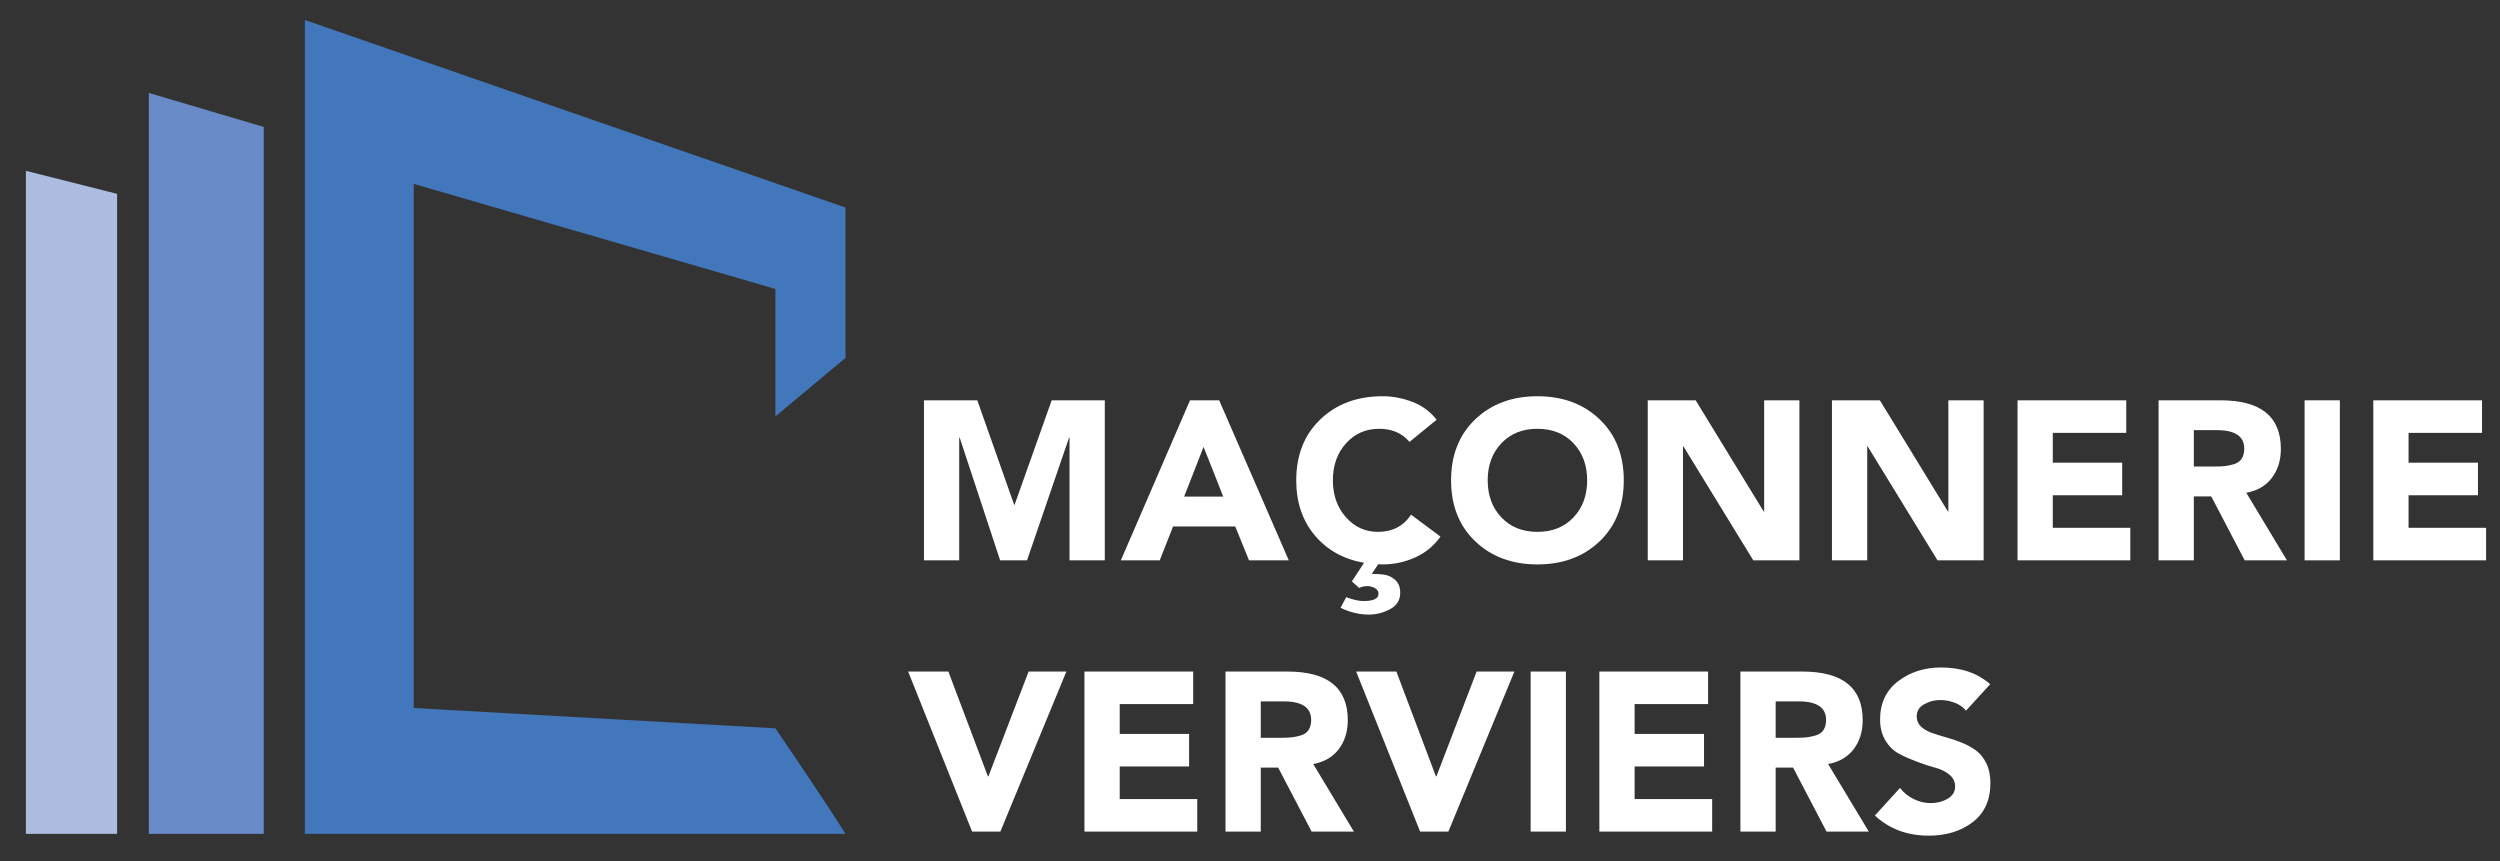 <?xml version="1.0" encoding="utf-8"?>
<!-- Generator: Adobe Illustrator 17.0.0, SVG Export Plug-In . SVG Version: 6.00 Build 0)  -->
<!DOCTYPE svg PUBLIC "-//W3C//DTD SVG 1.1//EN" "http://www.w3.org/Graphics/SVG/1.1/DTD/svg11.dtd">
<svg version="1.1" id="Calque_1" xmlns="http://www.w3.org/2000/svg" xmlns:xlink="http://www.w3.org/1999/xlink" x="0px" y="0px"
	 width="398.162px" height="137.198px" viewBox="0 0 398.162 137.198" enable-background="new 0 0 398.162 137.198"
	 xml:space="preserve">
<rect x="0" y="0" width="398.162" height="137.198" fill="#333333" stroke="none"/>
<polygon fill-rule="evenodd" clip-rule="evenodd" fill="#ACBCE1" points="4.123,132.81 11.078,132.81 18.65,132.81 18.65,75.427 
	18.65,30.874 4.123,27.206 4.123,80.028 "/>
<path fill-rule="evenodd" clip-rule="evenodd" fill="#688AC7" d="M23.697,132.81c2.826,0,5.733,0,8.732,0c3.09,0,6.289,0,9.577,0
	c0-21.582,0-43.19,0-64.786c0-21.594,0-26.185,0-47.805l-18.309-5.421c0,19.685,0,39.37,0,59.029
	C23.697,93.488,23.697,113.161,23.697,132.81z"/>
<path fill-rule="evenodd" clip-rule="evenodd" fill="#4277BC" d="M134.658,57.007c0-5.684,0-2.055,0-7.74c0-5.397,0-10.795,0-16.21
	l0,0c-3.623-1.261-7.343-2.552-11.166-3.877c-8.266-2.868-17.016-5.901-26.271-9.11c-9.806-3.4-20.234-7.021-31.331-10.872
	c-5.597-1.94-11.357-3.942-17.333-6.009c0,7.037,0,14.05,0,21.063c0,14.596,0,29.19,0,43.772c0,14.583,0,29.178,0,43.762
	c0,7.012,0,14.023,0,21.024c5.976,0,11.736,0,17.333,0c11.097,0,21.526,0,31.341,0c9.248,0,17.997,0,26.262,0
	c3.823,0,7.543,0,11.166,0c-3.26-5.266-11.166-16.809-11.166-16.809c-8.266-0.465-17.016-0.959-26.262-1.478
	c-9.815-0.55-20.243-1.137-31.341-1.764c0-13.905,0-27.823,0-41.731c0-13.906,0-27.824,0-41.744
	c11.097,3.226,21.526,6.255,31.341,9.106c9.246,2.685,17.997,5.227,26.262,7.63c0,6.768,0,13.536,0,20.301"/>
<g>
	<path fill="#FFFFFF" d="M147.155,89.243V63.755h8.496l5.868,16.632h0.072l5.904-16.632h8.459v25.488h-5.616V69.695h-0.072
		l-6.696,19.548h-4.284l-6.444-19.548h-0.072v19.548H147.155z"/>
	<path fill="#FFFFFF" d="M178.511,89.243l11.017-25.488h4.644l11.088,25.488h-6.336l-2.196-5.4h-9.899l-2.124,5.4H178.511z
		 M194.819,79.091l-3.133-7.92l-3.096,7.92H194.819z"/>
	<path fill="#FFFFFF" d="M228.803,66.851l-4.32,3.528c-1.176-1.392-2.784-2.088-4.824-2.088c-2.136,0-3.9,0.774-5.292,2.322
		c-1.392,1.548-2.088,3.51-2.088,5.886c0,2.353,0.69,4.308,2.07,5.868c1.38,1.561,3.09,2.34,5.13,2.34
		c2.28,0,4.032-0.912,5.256-2.736l4.681,3.492c-1.032,1.464-2.371,2.568-4.015,3.312c-1.644,0.743-3.378,1.116-5.202,1.116
		c-0.312,0-0.54-0.012-0.684-0.036l-1.044,1.548c0.864,0,1.59,0.054,2.178,0.162c0.588,0.108,1.128,0.396,1.62,0.864
		c0.492,0.468,0.738,1.122,0.738,1.962c0,1.176-0.54,2.052-1.62,2.628c-1.08,0.576-2.208,0.864-3.384,0.864
		c-1.513,0-3.013-0.36-4.5-1.08l0.899-1.692c1.08,0.408,2.004,0.612,2.772,0.612c1.584,0,2.376-0.384,2.376-1.152
		c0-0.384-0.192-0.684-0.576-0.9c-0.384-0.216-0.792-0.324-1.224-0.324c-0.409,0-0.841,0.096-1.296,0.288l-1.152-1.044l1.944-2.952
		c-3.265-0.576-5.881-2.034-7.849-4.374s-2.952-5.262-2.952-8.766c0-4.032,1.284-7.272,3.853-9.72
		c2.567-2.448,5.868-3.672,9.899-3.672c1.608,0,3.192,0.301,4.752,0.9C226.511,64.607,227.795,65.555,228.803,66.851z"/>
	<path fill="#FFFFFF" d="M234.959,86.219c-2.568-2.448-3.853-5.688-3.853-9.72c0-4.032,1.284-7.272,3.853-9.72
		c2.567-2.448,5.868-3.672,9.899-3.672c4.032,0,7.332,1.224,9.9,3.672c2.567,2.448,3.852,5.688,3.852,9.72
		c0,4.032-1.284,7.272-3.852,9.72c-2.568,2.448-5.868,3.672-9.9,3.672C240.827,89.891,237.526,88.667,234.959,86.219z
		 M239.117,70.595c-1.453,1.536-2.179,3.504-2.179,5.904c0,2.4,0.726,4.369,2.179,5.904c1.451,1.536,3.365,2.304,5.741,2.304
		s4.29-0.768,5.742-2.304c1.452-1.536,2.179-3.504,2.179-5.904c0-2.399-0.727-4.368-2.179-5.904
		c-1.452-1.536-3.366-2.304-5.742-2.304S240.568,69.059,239.117,70.595z"/>
	<path fill="#FFFFFF" d="M262.426,89.243V63.755h7.632l10.836,17.712h0.072V63.755h5.616v25.488h-7.344l-11.124-18.144h-0.072
		v18.144H262.426z"/>
	<path fill="#FFFFFF" d="M291.766,89.243V63.755h7.632l10.836,17.712h0.072V63.755h5.616v25.488h-7.344l-11.124-18.144h-0.072
		v18.144H291.766z"/>
	<path fill="#FFFFFF" d="M321.321,89.243V63.755h17.316v5.184h-11.7v4.752h11.052v5.184h-11.052v5.184h12.349v5.184H321.321z"/>
	<path fill="#FFFFFF" d="M343.785,89.243V63.755h9.864c6.408,0,9.612,2.58,9.612,7.74c0,1.824-0.48,3.366-1.44,4.626
		c-0.96,1.26-2.316,2.046-4.068,2.358l6.48,10.764h-6.732l-5.327-10.188h-2.772v10.188H343.785z M349.401,68.507v5.796h3.312
		c0.672,0,1.219-0.024,1.639-0.072c0.419-0.047,0.899-0.149,1.439-0.306c0.54-0.156,0.948-0.444,1.225-0.864
		c0.275-0.419,0.414-0.954,0.414-1.602c0-1.967-1.453-2.952-4.356-2.952H349.401z"/>
	<path fill="#FFFFFF" d="M367.04,89.243V63.755h5.616v25.488H367.04z"/>
	<path fill="#FFFFFF" d="M377.984,89.243V63.755h17.316v5.184h-11.7v4.752h11.052v5.184h-11.052v5.184h12.349v5.184H377.984z"/>
	<path fill="#FFFFFF" d="M154.823,132.442l-10.188-25.488h6.408l6.3,16.704h0.072l6.408-16.704h6.012l-10.512,25.488H154.823z"/>
	<path fill="#FFFFFF" d="M172.715,132.442v-25.488h17.316v5.184h-11.7v4.752h11.052v5.184h-11.052v5.184h12.349v5.184H172.715z"/>
	<path fill="#FFFFFF" d="M195.179,132.442v-25.488h9.864c6.408,0,9.612,2.58,9.612,7.74c0,1.824-0.48,3.366-1.44,4.626
		c-0.96,1.26-2.316,2.046-4.068,2.358l6.48,10.764h-6.732l-5.327-10.188h-2.772v10.188H195.179z M200.795,111.707v5.796h3.312
		c0.672,0,1.219-0.024,1.639-0.072c0.419-0.047,0.899-0.149,1.439-0.306c0.54-0.156,0.948-0.444,1.225-0.864
		c0.275-0.419,0.414-0.954,0.414-1.602c0-1.967-1.453-2.952-4.356-2.952H200.795z"/>
	<path fill="#FFFFFF" d="M226.175,132.442l-10.188-25.488h6.408l6.3,16.704h0.071l6.408-16.704h6.013l-10.513,25.488H226.175z"/>
	<path fill="#FFFFFF" d="M243.778,132.442v-25.488h5.616v25.488H243.778z"/>
	<path fill="#FFFFFF" d="M254.722,132.442v-25.488h17.316v5.184h-11.7v4.752h11.052v5.184h-11.052v5.184h12.349v5.184H254.722z"/>
	<path fill="#FFFFFF" d="M277.186,132.442v-25.488h9.864c6.408,0,9.612,2.58,9.612,7.74c0,1.824-0.48,3.366-1.44,4.626
		c-0.96,1.26-2.316,2.046-4.068,2.358l6.48,10.764h-6.732l-5.327-10.188h-2.772v10.188H277.186z M282.802,111.707v5.796h3.312
		c0.672,0,1.219-0.024,1.639-0.072c0.419-0.047,0.899-0.149,1.439-0.306c0.54-0.156,0.948-0.444,1.225-0.864
		c0.275-0.419,0.414-0.954,0.414-1.602c0-1.967-1.453-2.952-4.356-2.952H282.802z"/>
	<path fill="#FFFFFF" d="M316.966,108.97l-3.852,4.212c-0.433-0.552-1.032-0.972-1.801-1.26c-0.768-0.288-1.524-0.432-2.268-0.432
		c-0.936,0-1.8,0.222-2.592,0.666c-0.792,0.444-1.188,1.098-1.188,1.962c0,0.625,0.216,1.146,0.648,1.566
		c0.432,0.42,0.99,0.756,1.674,1.008s1.445,0.492,2.286,0.72c0.84,0.228,1.68,0.51,2.52,0.846c0.84,0.336,1.603,0.75,2.286,1.242
		c0.685,0.492,1.242,1.182,1.674,2.07c0.433,0.888,0.648,1.932,0.648,3.132c0,2.712-0.937,4.788-2.808,6.229
		c-1.872,1.439-4.213,2.16-7.021,2.16c-3.408,0-6.264-1.068-8.568-3.204l3.996-4.393c0.576,0.745,1.302,1.332,2.179,1.764
		c0.875,0.432,1.781,0.648,2.718,0.648c1.008,0,1.908-0.234,2.7-0.702c0.792-0.468,1.188-1.122,1.188-1.962
		c0-0.72-0.294-1.332-0.882-1.836c-0.589-0.504-1.326-0.875-2.214-1.116c-0.889-0.24-1.849-0.552-2.88-0.936
		c-1.032-0.384-1.992-0.804-2.88-1.26c-0.889-0.456-1.627-1.158-2.215-2.106c-0.588-0.948-0.882-2.082-0.882-3.402
		c0-2.592,0.954-4.62,2.862-6.084c1.908-1.464,4.194-2.196,6.858-2.196C312.346,106.306,314.95,107.194,316.966,108.97z"/>
</g>
<g>
</g>
<g>
</g>
<g>
</g>
<g>
</g>
<g>
</g>
<g>
</g>
</svg>
